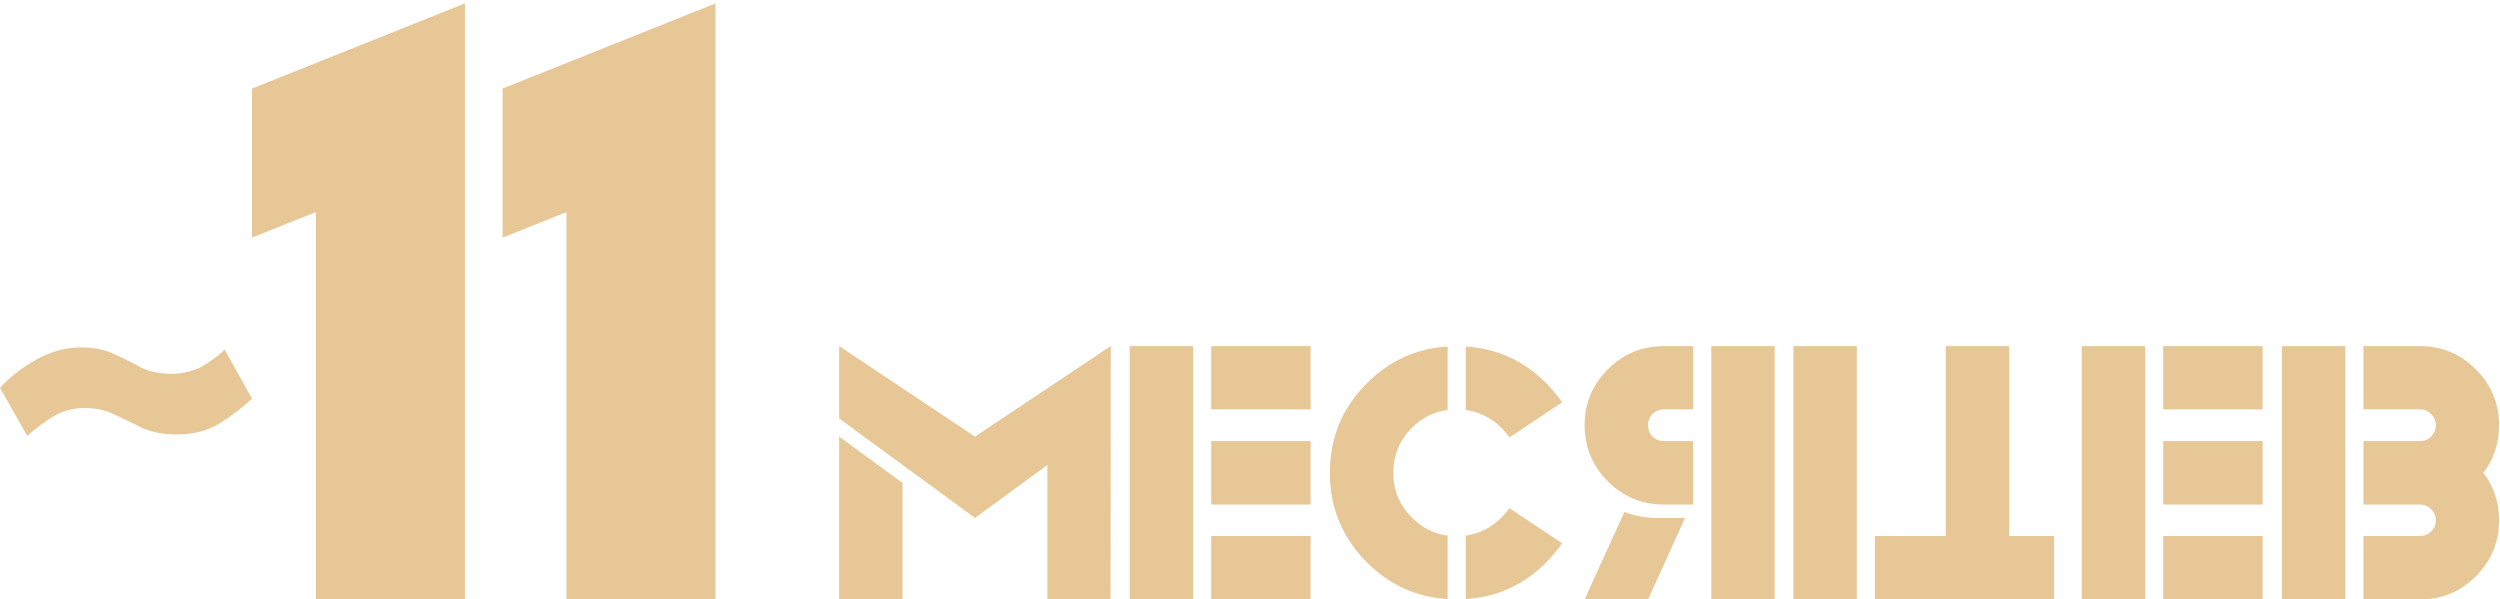 <?xml version="1.0" encoding="UTF-8"?> <svg xmlns="http://www.w3.org/2000/svg" width="367" height="88" viewBox="0 0 367 88" fill="none"><path d="M334.985 50.812H344.297V88H334.985V50.812ZM346.954 74.062V64.75H355.266C355.891 64.75 356.433 64.531 356.891 64.094C357.349 63.635 357.579 63.073 357.579 62.406C357.579 61.781 357.349 61.24 356.891 60.781C356.433 60.323 355.891 60.094 355.266 60.094H346.954V50.812H355.266C358.454 50.812 361.183 51.948 363.454 54.219C365.724 56.49 366.86 59.219 366.86 62.406C366.86 65.073 366.089 67.406 364.547 69.406C366.089 71.406 366.86 73.729 366.86 76.375C366.86 79.583 365.724 82.323 363.454 84.594C361.183 86.865 358.454 88 355.266 88H346.954V78.688H355.266C355.891 78.688 356.433 78.469 356.891 78.031C357.349 77.573 357.579 77.021 357.579 76.375C357.579 75.729 357.349 75.188 356.891 74.75C356.433 74.292 355.891 74.062 355.266 74.062H346.954Z" fill="#E7C796"></path><path d="M305.593 50.812H314.905V88H305.593V50.812ZM317.561 50.812H332.155V60.094H317.561V50.812ZM317.561 78.688H332.155V88H317.561V78.688ZM317.561 64.75H332.155V74.062H317.561V64.75Z" fill="#E7C796"></path><path d="M263.262 50.812H272.575V88H263.262V50.812ZM275.231 88V78.688H285.637V50.812H294.95V78.688H301.544V88H275.231Z" fill="#E7C796"></path><path d="M260.526 88H251.214V50.812H260.526V88ZM244.245 60.094C243.599 60.094 243.047 60.323 242.589 60.781C242.151 61.24 241.933 61.781 241.933 62.406C241.933 63.073 242.151 63.635 242.589 64.094C243.047 64.531 243.599 64.75 244.245 64.75H248.558V74.062H244.245C241.037 74.062 238.297 72.927 236.026 70.656C233.756 68.385 232.62 65.635 232.62 62.406C232.62 59.219 233.756 56.49 236.026 54.219C238.297 51.948 241.037 50.812 244.245 50.812H248.558V60.094H244.245ZM247.37 76.031L241.933 88H232.62L238.464 75.156C239.943 75.74 241.537 76.031 243.245 76.031H247.37Z" fill="#E7C796"></path><path d="M212.509 78.625V87.938C207.925 87.667 203.978 85.875 200.665 82.562C197.04 78.917 195.228 74.531 195.228 69.406C195.228 64.26 197.04 59.875 200.665 56.25C203.978 52.938 207.925 51.146 212.509 50.875V60.188C210.488 60.458 208.738 61.333 207.259 62.812C205.446 64.646 204.54 66.844 204.54 69.406C204.54 71.969 205.446 74.156 207.259 75.969C208.738 77.469 210.488 78.354 212.509 78.625ZM221.571 64.219C221.238 63.719 220.853 63.25 220.415 62.812C218.915 61.333 217.165 60.458 215.165 60.188V50.875C219.728 51.146 223.665 52.938 226.978 56.25C227.853 57.146 228.634 58.083 229.321 59.062L221.571 64.219ZM229.321 79.75C228.634 80.729 227.853 81.667 226.978 82.562C223.665 85.875 219.728 87.667 215.165 87.938V78.625C217.165 78.354 218.915 77.469 220.415 75.969C220.853 75.531 221.238 75.073 221.571 74.594L229.321 79.75Z" fill="#E7C796"></path><path d="M165.835 50.812H175.147V88H165.835V50.812ZM177.804 50.812H192.397V60.094H177.804V50.812ZM177.804 78.688H192.397V88H177.804V78.688ZM177.804 64.75H192.397V74.062H177.804V64.75Z" fill="#E7C796"></path><path d="M123.192 61.438V50.812L143.13 64.094L163.036 50.812V50.844L163.067 50.812L163.036 88H153.755V68.25L143.13 76.031L123.192 61.438ZM132.505 70.906V88H123.192V64.094L132.505 70.906Z" fill="#E7C796"></path><path d="M105.035 88H83.16V31.125L73.785 34.875V13L105.035 0.5V88Z" fill="#E7C796"></path><path d="M68.25 88H46.375V31.125L37 34.875V13L68.25 0.5V88Z" fill="#E7C796"></path><path d="M4.009 64L0 56.93C1.375 55.409 3.131 54.041 5.269 52.825C7.408 51.608 9.622 51 11.913 51C13.822 51 15.464 51.342 16.839 52.026C18.214 52.635 19.512 53.281 20.734 53.965C22.032 54.573 23.483 54.877 25.087 54.877C26.767 54.877 28.256 54.535 29.554 53.851C30.852 53.091 31.998 52.254 32.991 51.342L37 58.526C35.625 59.819 34.022 61.035 32.189 62.175C30.432 63.24 28.37 63.772 26.003 63.772C24.017 63.772 22.337 63.468 20.963 62.86C19.588 62.175 18.252 61.529 16.954 60.921C15.655 60.237 14.128 59.895 12.371 59.895C10.691 59.895 9.164 60.313 7.789 61.149C6.415 61.985 5.155 62.936 4.009 64Z" fill="#E7C796"></path></svg> 